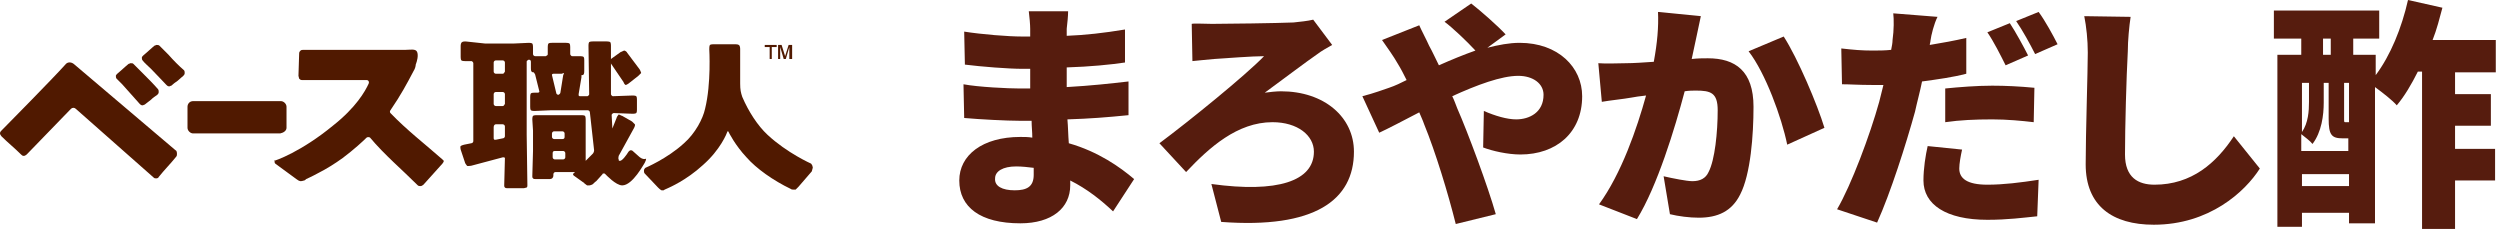 <?xml version="1.0" encoding="utf-8"?>
<!-- Generator: Adobe Illustrator 27.1.1, SVG Export Plug-In . SVG Version: 6.00 Build 0)  -->
<svg version="1.1" id="レイヤー_1" xmlns="http://www.w3.org/2000/svg" xmlns:xlink="http://www.w3.org/1999/xlink" x="0px"
	 y="0px" viewBox="0 0 356 33" style="enable-background:new 0 0 356 33;" xml:space="preserve">
<style type="text/css">
	.st0{fill:#561C0E;}
	.st1{fill:#501900;}
</style>
<g>
	<path class="st0" d="M151.9,4.1c0,0.3,0,0.6,0,1c2.6-0.1,5.3-0.4,8.3-0.9v4.7c-2,0.3-5,0.6-8.3,0.7c0,1,0,1.9,0,2.8
		c3.5-0.2,6.2-0.5,8.8-0.8v4.8c-3,0.3-5.5,0.5-8.7,0.6c0.1,1.1,0.1,2.2,0.2,3.4c4.2,1.2,7.3,3.4,9.3,5.1l-3,4.6
		c-1.7-1.6-3.7-3.2-6.1-4.4v0.7c0,3.2-2.6,5.4-7.1,5.4c-5.7,0-8.7-2.3-8.7-6.1c0-3.6,3.3-6.2,8.7-6.2c0.6,0,1.1,0,1.7,0.1
		c0-0.8-0.1-1.6-0.1-2.4h-1.7c-1.8,0-5.7-0.2-7.9-0.4l-0.1-4.8c2.1,0.4,6.4,0.6,8,0.6h1.5c0-0.9,0-1.9,0-2.8h-1.1
		c-2,0-5.8-0.3-8.2-0.6l-0.1-4.7c2.5,0.4,6.3,0.7,8.2,0.7h1.2V4.1c0-0.6-0.1-1.7-0.2-2.5h5.6C152.1,2.3,152,3.2,151.9,4.1z
		 M144.5,27.1c1.7,0,2.7-0.5,2.7-2.2c0-0.2,0-0.6,0-1c-0.8-0.1-1.7-0.2-2.5-0.2c-1.9,0-3,0.7-3,1.7
		C141.6,26.5,142.7,27.1,144.5,27.1z"/>
	<path class="st0" d="M172.6,3.4c1.8,0,9.3-0.1,11.6-0.2c0.9-0.1,2-0.2,2.8-0.4l2.7,3.6c-0.7,0.4-1.6,0.9-2.1,1.3
		c-1.6,1.1-4.5,3.3-7.5,5.5c0.7-0.1,1.7-0.2,2.3-0.2c6.2,0,10.4,3.7,10.4,8.6c0,6.9-5.6,11-18.9,10l-1.4-5.4
		c9.4,1.3,14.6-0.4,14.6-4.6c0-2.3-2.3-4.2-5.9-4.2c-5,0-9,3.6-12.3,7.1l-3.8-4.1c4.3-3.2,12.3-9.7,14.9-12.4
		c-1.7,0-5.5,0.3-7.1,0.4c-0.9,0.1-2.3,0.2-3.1,0.3l-0.1-5.3C170.1,3.3,171.3,3.4,172.6,3.4z"/>
	<path class="st0" d="M197.8,12.5c0.9-0.3,1.7-0.7,2.5-1.1c-0.4-0.8-0.8-1.6-1.3-2.4c-0.5-0.9-1.5-2.3-2.2-3.3l5.3-2.1
		c0.3,0.7,1.1,2.2,1.4,2.9c0.5,0.9,0.9,1.8,1.4,2.8c1.8-0.8,3.5-1.5,5.2-2.1c-1.2-1.3-3.3-3.3-4.4-4.1l3.8-2.6
		c1.3,1,3.8,3.2,4.9,4.4l-2.6,1.9c1.6-0.4,3.1-0.7,4.6-0.7c5.5,0,8.9,3.5,8.9,7.6c0,5.2-3.7,8.3-8.8,8.3c-1.8,0-4-0.5-5.3-1l0.1-5.2
		c1.6,0.7,3.3,1.2,4.6,1.2c1.9,0,3.9-1,3.9-3.5c0-1.6-1.5-2.7-3.6-2.7c-2.4,0-5.9,1.3-9.4,2.9c0.3,0.6,0.5,1.2,0.7,1.7
		c1.5,3.4,4.4,11.2,5.5,15.1l-5.7,1.4c-1.1-4.4-2.9-10.3-4.5-14.2c-0.2-0.6-0.5-1.2-0.7-1.7c-2.3,1.2-4.4,2.3-5.7,2.9l-2.4-5.2
		C195.6,13.3,197.2,12.7,197.8,12.5z"/>
	<path class="st0" d="M241.5,5.6c-0.2,0.9-0.4,1.9-0.6,2.8c0.9-0.1,1.7-0.1,2.3-0.1c3.9,0,6.5,1.8,6.5,6.9c0,4-0.4,9.6-1.9,12.5
		c-1.2,2.4-3.2,3.3-5.9,3.3c-1.3,0-2.9-0.2-4.1-0.5l-0.9-5.4c1.3,0.3,3.3,0.7,4.1,0.7c1.1,0,1.9-0.4,2.3-1.3
		c0.9-1.7,1.3-5.7,1.3-8.8c0-2.5-1-2.8-3.1-2.8c-0.4,0-1,0-1.6,0.1c-1.4,5.3-3.9,13.5-6.8,18.2l-5.4-2.1c3.2-4.4,5.4-10.8,6.7-15.5
		c-0.9,0.1-1.6,0.2-2.1,0.3c-1.1,0.2-3.1,0.4-4.2,0.6L227.6,9c1.3,0.1,2.6,0,4,0c1,0,2.4-0.1,3.9-0.2c0.5-2.7,0.7-5,0.6-7.1l6.1,0.6
		C242,3.3,241.7,4.6,241.5,5.6z M259.8,18.2l-5.3,2.4c-0.8-3.9-3.1-10.2-5.5-13.3l5-2.1C256,8.3,258.8,14.9,259.8,18.2z"/>
	<path class="st0" d="M274.9,5.8c0,0.2-0.1,0.4-0.1,0.6c1.8-0.3,3.5-0.6,5.2-1v5.1c-1.9,0.5-4.1,0.8-6.3,1.1c-0.3,1.5-0.7,2.9-1,4.3
		c-1.3,4.7-3.5,11.6-5.4,15.8l-5.7-1.9c2-3.4,4.7-10.6,6-15.3c0.2-0.8,0.4-1.6,0.6-2.4c-0.6,0-1.2,0-1.7,0c-1.8,0-3.1-0.1-4.2-0.1
		l-0.1-5.1c1.8,0.2,2.9,0.3,4.4,0.3c0.9,0,1.8,0,2.7-0.1c0.1-0.5,0.2-1,0.2-1.4c0.2-1.4,0.2-3,0.1-3.8l6.3,0.5
		C275.4,3.4,275,5,274.9,5.8z M279,24c0,1.4,1.1,2.3,4,2.3c2.3,0,4.7-0.3,7.3-0.7l-0.2,5.2c-2,0.2-4.2,0.5-7.1,0.5
		c-5.9,0-9.1-2.2-9.1-5.6c0-1.7,0.3-3.6,0.6-4.9l4.9,0.5C279.2,22.2,279,23.3,279,24z M283.7,12.2c1.9,0,3.9,0.1,6,0.3l-0.1,4.9
		c-1.7-0.2-3.8-0.4-5.9-0.4c-2.5,0-4.6,0.1-6.7,0.4v-4.8C279,12.4,281.5,12.2,283.7,12.2z M288.8,7.9l-3.2,1.4
		c-0.7-1.4-1.7-3.4-2.6-4.7l3.2-1.3C287,4.5,288.2,6.7,288.8,7.9z M293,6.3l-3.2,1.4c-0.7-1.4-1.8-3.4-2.7-4.7l3.2-1.3
		C291.2,2.9,292.4,5.1,293,6.3z"/>
	<path class="st0" d="M303,7.3c-0.2,3.6-0.4,10.9-0.4,14.7c0,3.3,1.9,4.3,4.2,4.3c5.3,0,8.8-3.1,11.3-6.9l3.7,4.6
		c-2.1,3.3-7.2,8-15.1,8c-5.9,0-9.7-2.7-9.7-8.6c0-4.3,0.3-13.4,0.3-15.9c0-1.8-0.2-3.7-0.5-5.2l6.6,0.1C303.2,3.7,303,5.8,303,7.3z
		"/>
	<path class="st0" d="M349.6,10.2v3.2h5.1v4.5h-5.1v3.3h5.7v4.5h-5.7v6.9h-4.7V10.2h-0.6c-0.9,1.8-1.9,3.5-3,4.8
		c-0.6-0.7-2-1.8-3.1-2.6v19.4h-3.7v-1.5h-6.7v2h-3.5V7.8h3.4V5.5h-3.9v-4h15v4h-3.7v2.3h3.2v2.9C340.4,7.9,342,4,342.9,0l4.9,1.1
		c-0.4,1.5-0.8,3.1-1.4,4.6h9v4.6h-5.8V10.2z M330.9,14.6c0,1.8-0.3,4.2-1.6,5.9c-0.3-0.4-1.1-1-1.6-1.4v2.4h6.7v-1.8h-0.8
		c-1.6,0-2-0.5-2-2.8v-5.1h-0.7V14.6z M327.8,11.8v7c0.9-1.3,1-3,1-4.3v-2.7H327.8z M334.5,26.5v-1.7h-6.7v1.7H334.5z M330.8,7.8
		h1.1V5.5h-1.1V7.8z M333.8,16.9c0,0.5,0,0.5,0.2,0.5h0.2c0.1,0,0.2,0,0.3,0v-5.6h-0.7V16.9z"/>
</g>
<g>
	<g>
		<g>
			<path class="st1" d="M25,21.4C21.2,18.2,11,9.5,10.5,9.1c-0.4-0.3-0.9-0.3-1.2,0.1c-1.7,1.9-8.6,8.9-9.1,9.4l0,0
				C0.1,18.7,0,18.8,0,19c0,0.1,0.1,0.3,0.2,0.4C1.1,20.3,2.1,21.1,3,22c0.1,0.1,0.2,0.2,0.4,0.2c0.1,0,0.3-0.1,0.4-0.2l6.3-6.5l0,0
				c0.2-0.2,0.5-0.2,0.7,0l11.1,9.8c0.1,0.1,0.2,0.1,0.4,0.1l0,0c0.1,0,0.3-0.1,0.3-0.2c0.8-1,1.7-1.9,2.5-2.9
				c0.1-0.1,0.1-0.3,0.1-0.4C25.2,21.6,25.1,21.4,25,21.4z"/>
			<path class="st1" d="M17.4,12c0.8,0.9,1.8,2,2.5,2.8c0.1,0.1,0.2,0.2,0.4,0.2l0,0c0.1,0,0.2-0.1,0.3-0.1c0.3-0.2,0.6-0.5,0.9-0.7
				c0.3-0.3,0.6-0.5,0.9-0.7c0.1-0.1,0.2-0.2,0.2-0.4c0-0.1,0-0.3-0.1-0.4c-0.6-0.7-1.4-1.5-2.2-2.3c-0.5-0.5-0.9-0.9-1.3-1.3
				C18.9,9,18.8,9,18.6,9c-0.1,0-0.2,0.1-0.3,0.1c-0.2,0.2-0.5,0.4-0.8,0.7s-0.6,0.5-0.8,0.7c-0.1,0.1-0.2,0.2-0.2,0.3
				c0,0.1,0,0.3,0.1,0.4L17.4,12z"/>
			<path class="st1" d="M24,7.8c-0.5-0.5-0.9-0.9-1.3-1.3c-0.1-0.1-0.3-0.1-0.4-0.1c-0.1,0-0.2,0.1-0.3,0.1
				c-0.2,0.2-0.5,0.4-0.8,0.7s-0.6,0.5-0.8,0.7c-0.1,0.1-0.2,0.2-0.2,0.3s0,0.3,0.1,0.4c0.3,0.4,0.8,0.8,1.2,1.2
				c0.8,0.8,1.6,1.7,2.2,2.3c0.1,0.1,0.2,0.2,0.4,0.2l0,0c0.1,0,0.2-0.1,0.3-0.1c0.2-0.2,0.6-0.5,0.9-0.7c0.3-0.3,0.6-0.5,0.8-0.7
				c0.1-0.1,0.2-0.2,0.2-0.4c0-0.1,0-0.3-0.1-0.4C25.5,9.4,24.7,8.6,24,7.8z"/>
			<path class="st1" d="M63,22.7c-2.5-2.2-5.1-4.2-7.4-6.6c-0.1-0.1-0.1-0.3,0-0.4c1.5-2.2,2.3-3.7,3.3-5.6c0.2-0.3,0.3-0.7,0.3-0.9
				c0.2-0.5,0.4-1.3,0.2-1.8c-0.2-0.5-1-0.3-1.7-0.3c-0.5,0-13.2,0-14.5,0c-0.1,0-0.3,0-0.4,0.1s-0.2,0.2-0.2,0.4l-0.1,3.2
				c0,0.1,0.1,0.3,0.1,0.4c0.1,0.1,0.2,0.2,0.4,0.2h1c2.1,0,6.2,0,8.2,0c0.3,0,0.4,0.3,0.3,0.5c-0.5,1.1-1.8,3.4-5.1,6
				c-4.5,3.7-8.2,5-8.4,5l0.1-0.1v0.1V23c0,0.1,0,0.2,0.1,0.3c1,0.7,2,1.5,3,2.2c0.1,0.1,0.2,0.1,0.3,0.2c0,0,0.2,0.1,0.3,0.1l0,0
				c0.2,0,0.5-0.1,0.5-0.1c0.1,0,0.2-0.1,0.3-0.2l0,0c0.2-0.1,0.7-0.3,1.8-0.9c1-0.5,2.3-1.3,3.4-2.1c1.6-1.2,2.9-2.4,3.4-2.9
				c0.1-0.1,0.4-0.1,0.5,0c2,2.4,4.6,4.6,6.8,6.8c0.1,0.1,0.3,0.1,0.4,0.1s0.3-0.1,0.4-0.2c0.9-1,1.8-2,2.7-3
				c0.1-0.1,0.2-0.3,0.2-0.4C63.2,22.9,63.1,22.8,63,22.7z"/>
			<path class="st1" d="M40.8,18.2v-3c0-0.4-0.4-0.8-0.8-0.8H27.5c-0.5,0-0.8,0.4-0.8,0.8v3c0,0.4,0.4,0.8,0.8,0.8h12.4
				C40.4,18.9,40.8,18.6,40.8,18.2z"/>
			<path class="st1" d="M115.7,23.7c0-0.1-0.1-0.3-0.2-0.4l0,0c0,0-3.4-1.5-6.2-4.1c-1.4-1.3-2.7-3.3-3.6-5.4
				c-0.2-0.6-0.3-1-0.3-1.9c0-1.5,0-4.9,0-4.9c0-0.1,0-0.5-0.2-0.6c-0.1-0.1-0.5-0.1-0.6-0.1h-2.9c-0.1,0-0.5,0-0.6,0.1
				S101,6.9,101,7c0,0,0.3,4.9-0.6,8.5c-0.3,1.4-1.4,3.5-3,4.9c-2.4,2.2-5.5,3.5-5.5,3.5l0,0c-0.1,0.1-0.2,0.2-0.2,0.4
				c0,0.1,0,0.3,0.1,0.4l1.9,2c0.1,0.1,0.3,0.3,0.5,0.4l0,0h0.3l0,0c0.1-0.1,0.4-0.2,0.6-0.3s2.6-1.1,5-3.3c2.5-2.2,3.4-4.5,3.5-4.8
				l0,0l0,0c0,0,0,0,0.1,0c0.1,0.2,1,2,2.6,3.7c1.4,1.6,3.8,3.3,6.3,4.5c0.1,0.1,0.3,0.1,0.4,0.1h0.2h0.1c0.1-0.1,0.3-0.3,0.4-0.4
				l1.9-2.2C115.7,24,115.8,23.8,115.7,23.7z"/>
			<path class="st1" d="M91,22.3l-0.9-0.8c-0.1-0.1-0.2-0.1-0.3-0.1c-0.1,0-0.2,0.1-0.3,0.2c-0.3,0.5-0.9,1.3-1.2,1.3c0,0,0,0-0.1,0
				c-0.1,0-0.1-0.1-0.1-0.2c-0.1-0.1,0-0.4,0-0.5l2.2-4c0,0,0.2-0.4,0.1-0.5c-0.1-0.1-0.3-0.3-0.4-0.4l-1.4-0.8
				c-0.1,0-0.4-0.2-0.5-0.2c-0.1,0.1-0.3,0.4-0.3,0.5l-0.6,1.5l-0.1-1.9c0-0.1,0-0.1,0.1-0.2c0,0,0.1-0.1,0.2-0.1l2.7,0.1
				c0,0,0.4,0,0.5-0.1c0.1-0.1,0.1-0.4,0.1-0.5v-1.4c0-0.1,0-0.4-0.1-0.5c-0.1-0.1-0.5-0.1-0.5-0.1l-2.8,0.1c-0.1,0-0.1,0-0.2-0.1
				c0,0-0.1-0.1-0.1-0.2V10V6.5c0,0,0-0.4-0.1-0.5c-0.1-0.1-0.5-0.1-0.5-0.1h-2c0,0-0.4,0-0.5,0.1c-0.1,0.1-0.1,0.5-0.1,0.5l0.1,6.9
				c0,0.1,0,0.1-0.1,0.2c-0.1,0.1-0.1,0.1-0.2,0.1h-1c-0.1,0-0.1,0-0.2-0.1c0,0,0-0.1,0-0.2l0.4-2.4c0-0.1,0-0.2,0-0.3
				c0.1,0,0.3,0,0.3-0.1c0.1-0.1,0.1-0.4,0.1-0.5V8.6c0-0.1,0-0.4-0.1-0.5C83,8,82.6,8,82.6,8h-1.1c-0.1,0-0.1,0-0.2-0.1
				c0,0-0.1-0.1-0.1-0.2v-1c0,0,0-0.4-0.1-0.5c-0.1-0.1-0.5-0.1-0.5-0.1h-2c-0.1,0-0.4,0-0.5,0.1C78,6.3,78,6.7,78,6.7v1
				c0,0.1,0,0.1-0.1,0.2c-0.1,0-0.1,0.1-0.2,0.1h-1.5c-0.1,0-0.3-0.1-0.3-0.3v-1c0,0,0-0.4-0.1-0.5c-0.1-0.1-0.5-0.1-0.5-0.1
				l-2.2,0.1c-0.2,0-0.6,0-0.8,0h-2.4c-0.2,0-0.6,0-0.8,0l-2.8-0.3c-0.1,0-0.4,0-0.5,0.1c-0.2,0.1-0.2,0.5-0.2,0.5v1.6
				c0,0,0,0.4,0.1,0.5c0.1,0.1,0.5,0.1,0.5,0.1h0.9c0.1,0,0.1,0,0.2,0.1c0,0,0.1,0.1,0.1,0.2v11.1c0,0.1-0.1,0.3-0.3,0.3l-1,0.2
				c0,0-0.4,0.1-0.5,0.2c-0.1,0.1,0,0.5,0,0.5l0.6,1.8c0,0.1,0.2,0.4,0.3,0.5c0.1,0.1,0.4,0,0.6,0l4.5-1.2c0.1,0,0.1,0,0.2,0
				l0.1,0.1l-0.1,3.9c0,0.1,0,0.2,0.1,0.3c0.1,0.1,0.2,0.1,0.4,0.1h2.3c0.1,0,0.3-0.1,0.4-0.1c0.1-0.1,0.1-0.2,0.1-0.3L75,19.2
				c0-0.2,0-0.5,0-0.7V8.8c0-0.1,0-0.1,0.1-0.2c0.1,0,0.1-0.1,0.2-0.1c0.2,0,0.3,0.1,0.3,0.3v0.9c0,0.1,0,0.4,0.1,0.5
				c0.1,0.1,0.2,0.1,0.3,0.1l0,0c0,0,0.1,0.1,0.2,0.3l0.6,2.4c0,0.1,0,0.1,0,0.1s-0.1,0.1-0.2,0.1l0,0h-0.5c-0.1,0-0.4,0-0.5,0.1
				c-0.1,0.1-0.1,0.5-0.1,0.5v1.4c0,0.1,0,0.4,0.1,0.5c0.1,0.1,0.5,0.1,0.5,0.1l2.4-0.1c0.2,0,0.6,0,0.8,0h4.4
				c0.1,0,0.3,0.1,0.3,0.3l0.6,5.4c0,0.2-0.1,0.4-0.2,0.5l-0.9,0.9l-0.1,0.1c0,0,0,0,0-0.1V22c0-0.2,0-0.5,0-0.7v-2.1
				c0-0.2,0-0.5,0-0.7V17c0,0,0-0.4-0.1-0.5c-0.1-0.1-0.5-0.1-0.5-0.1h-1.6c-0.2,0-0.5,0-0.8,0h-1.6c-0.2,0-0.5,0-0.8,0h-1.6
				c0,0-0.4,0-0.5,0.1c-0.1,0.1-0.1,0.5-0.1,0.5l0.1,1.6c0,0.2,0,0.5,0,0.7v1.5c0,0.2,0,0.5,0,0.7l-0.1,3.6c0,0.1,0,0.2,0.1,0.3
				c0.1,0.1,0.2,0.1,0.4,0.1h2c0.3,0,0.5-0.2,0.5-0.5v-0.2c0-0.1,0.1-0.3,0.3-0.3h1.2c0.2,0,0.6,0,0.8,0h0.7c0,0,0,0,0.1,0
				c0,0-0.1,0-0.1,0.1c-0.1,0.1-0.2,0.1-0.2,0.2c0,0.1,0.1,0.2,0.1,0.2l1.4,1c0,0,0.1,0,0.1,0.1c0.1,0.1,0.3,0.2,0.4,0.3h0.1h0.2
				c0.2,0,0.3-0.1,0.4-0.1c0.2-0.1,0.4-0.4,0.6-0.5l0.9-1c0-0.1,0.1-0.1,0.2-0.1c0.1,0,0.1,0,0.2,0.1c0.1,0.1,1.5,1.6,2.4,1.6
				c1.5,0,3.1-3.1,3.2-3.2c0.1-0.2,0.2-0.4,0.2-0.6C91.5,22.8,91,22.3,91,22.3z M80.3,10.4c0,0.1,0,0.1-0.1,0.3l-0.4,2.5
				c0,0.1-0.2,0.3-0.3,0.3s-0.3-0.1-0.3-0.3l-0.6-2.5c0-0.1,0-0.1,0-0.1s0.1-0.1,0.2-0.1l0,0H80C80.2,10.4,80.3,10.4,80.3,10.4z
				 M70.6,17.7h1c0.1,0,0.3,0.1,0.3,0.3v1.4c0,0.1-0.1,0.3-0.3,0.3l-1,0.2c-0.1,0-0.1,0-0.2,0c0,0-0.1-0.1-0.1-0.2v-1.6
				C70.3,17.8,70.5,17.7,70.6,17.7z M71.6,15.1h-1c-0.1,0-0.3-0.1-0.3-0.3v-1.4c0-0.1,0.1-0.3,0.3-0.3h1c0.1,0,0.3,0.1,0.3,0.3v1.4
				C71.8,15,71.7,15.1,71.6,15.1z M71.6,10.5h-1c-0.1,0-0.3-0.1-0.3-0.3V8.9c0-0.1,0.1-0.3,0.3-0.3h1c0.1,0,0.3,0.1,0.3,0.3v1.3
				C71.8,10.4,71.7,10.5,71.6,10.5z M79,21.5h1.2c0.1,0,0.3,0.1,0.3,0.3v0.6c0,0.1-0.1,0.3-0.3,0.3H79c-0.1,0-0.3-0.1-0.3-0.3v-0.6
				C78.7,21.6,78.8,21.5,79,21.5z M80.1,19.8h-1.2c-0.1,0-0.3-0.1-0.3-0.3V19c0-0.1,0.1-0.3,0.3-0.3h1.2c0.1,0,0.3,0.1,0.3,0.3v0.5
				C80.4,19.7,80.3,19.8,80.1,19.8z"/>
			<path class="st1" d="M88.8,11.7c0,0.1,0.2,0.4,0.3,0.4l0,0c0.1,0,0.4-0.2,0.4-0.2l1.4-1.1c0,0,0.3-0.3,0.4-0.4
				c0-0.1-0.2-0.5-0.2-0.5l-1.8-2.4c0-0.1-0.3-0.3-0.4-0.3c-0.1,0-0.4,0.2-0.5,0.2l-1.4,1c-0.2,0.1-0.2,0.4-0.1,0.5L88.8,11.7z"/>
			<polygon class="st1" points="111.1,6.7 111.1,6.7 111.6,8.4 111.9,8.4 112.4,6.7 112.4,6.7 112.4,8.4 112.8,8.4 112.8,6.4 
				112.3,6.4 111.8,8 111.8,8 111.3,6.4 110.8,6.4 110.8,8.4 111.1,8.4 			"/>
			<polygon class="st1" points="109.6,8.4 109.9,8.4 109.9,6.7 110.6,6.7 110.6,6.4 108.9,6.4 108.9,6.7 109.6,6.7 			"/>
		</g>
	</g>
</g>
</svg>

